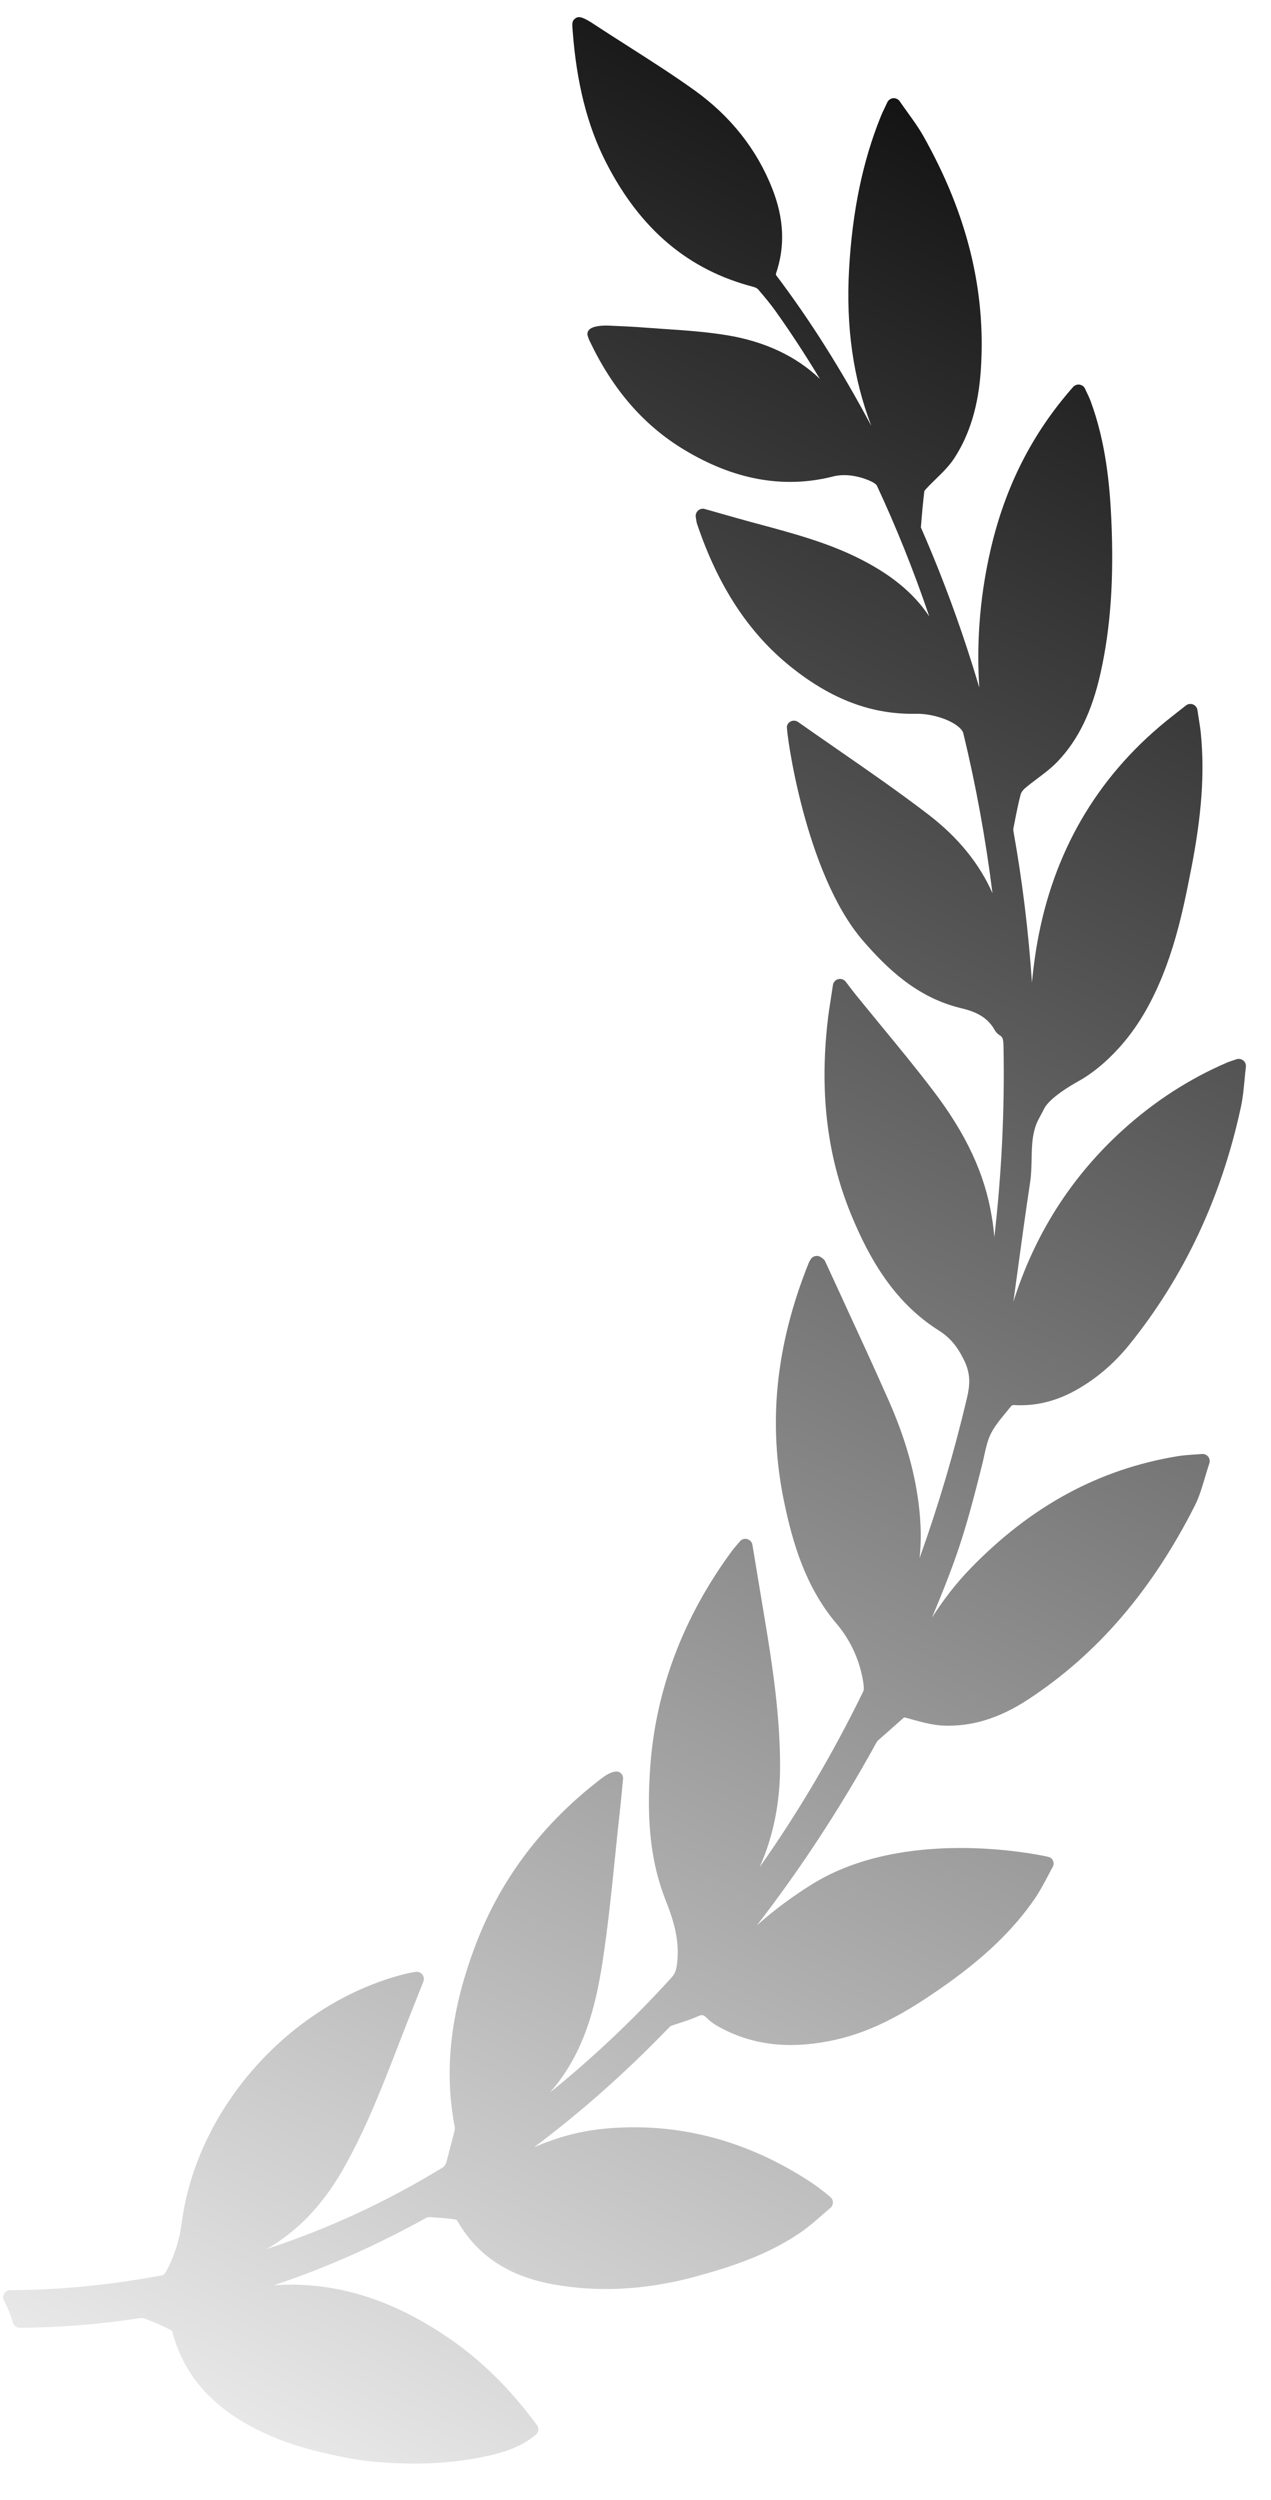 <svg width="29" height="57" viewBox="0 0 29 57" fill="none" xmlns="http://www.w3.org/2000/svg">
<g clip-path="url(#clip0_7063_32987)">
<path d="M27.567 33.214C27.533 33.171 27.475 33.147 27.425 33.152C27.363 33.157 27.307 33.161 27.255 33.165L27.229 33.166C27.099 33.176 26.987 33.183 26.873 33.202C25.078 33.497 23.532 34.333 22.146 35.759C21.804 36.111 21.515 36.492 21.267 36.88C21.834 35.516 22.015 34.975 22.409 33.396C22.426 33.33 22.441 33.262 22.455 33.195C22.496 33.011 22.534 32.838 22.609 32.688C22.698 32.511 22.837 32.345 22.971 32.184C23.009 32.138 23.046 32.093 23.078 32.052C23.088 32.045 23.115 32.036 23.125 32.036C23.613 32.067 24.075 31.958 24.537 31.704C25.002 31.446 25.415 31.096 25.765 30.663C27.018 29.113 27.876 27.286 28.315 25.232C28.358 25.034 28.376 24.836 28.397 24.621C28.406 24.525 28.415 24.426 28.427 24.325C28.433 24.269 28.41 24.213 28.366 24.179C28.323 24.145 28.264 24.134 28.209 24.153C28.176 24.165 28.147 24.174 28.122 24.182C28.072 24.199 28.033 24.212 27.996 24.228C27.136 24.597 26.335 25.115 25.616 25.767C24.442 26.832 23.607 28.144 23.122 29.682C23.146 29.504 23.171 29.326 23.195 29.148L23.204 29.084C23.299 28.386 23.397 27.665 23.504 26.958C23.531 26.779 23.534 26.6 23.538 26.427C23.544 26.094 23.55 25.779 23.716 25.484C23.753 25.418 23.788 25.349 23.822 25.282C23.906 25.114 24.186 24.888 24.589 24.662L24.604 24.653C24.751 24.576 25.517 24.133 26.132 23.062C26.756 21.974 26.996 20.747 27.171 19.852L27.176 19.828C27.418 18.597 27.487 17.645 27.401 16.741C27.39 16.625 27.372 16.509 27.352 16.387C27.342 16.324 27.332 16.259 27.322 16.191C27.314 16.133 27.275 16.084 27.221 16.062L27.195 16.054C27.146 16.044 27.097 16.055 27.058 16.086L26.725 16.348C25.124 17.607 24.108 19.271 23.705 21.294C23.634 21.65 23.581 22.019 23.546 22.405C23.467 21.233 23.325 20.077 23.123 18.951C23.12 18.927 23.12 18.897 23.125 18.873L23.153 18.732C23.193 18.527 23.235 18.315 23.289 18.11C23.298 18.075 23.334 18.018 23.393 17.968C23.479 17.895 23.571 17.826 23.666 17.754C23.829 17.632 23.997 17.506 24.142 17.352C24.608 16.858 24.916 16.22 25.111 15.346C25.341 14.317 25.419 13.199 25.356 11.827C25.321 11.078 25.236 10.096 24.885 9.147C24.861 9.083 24.832 9.022 24.801 8.956C24.787 8.927 24.772 8.897 24.758 8.864C24.736 8.817 24.7 8.784 24.632 8.769C24.577 8.762 24.523 8.782 24.485 8.823C23.551 9.882 22.934 11.095 22.602 12.534C22.325 13.733 22.287 14.809 22.344 15.678C21.982 14.452 21.545 13.249 21.039 12.089L21.028 12.062C21.016 12.037 21.012 12.025 21.011 12.033C21.037 11.698 21.062 11.432 21.09 11.201C21.091 11.198 21.099 11.18 21.146 11.131C21.211 11.06 21.281 10.992 21.356 10.919C21.505 10.774 21.659 10.624 21.776 10.444C22.13 9.9 22.327 9.239 22.38 8.424C22.498 6.62 22.069 4.88 21.069 3.104C20.966 2.921 20.845 2.753 20.717 2.576L20.682 2.526C20.631 2.456 20.58 2.385 20.529 2.31C20.496 2.262 20.44 2.235 20.38 2.239C20.322 2.245 20.27 2.28 20.245 2.333L20.189 2.453C20.15 2.532 20.12 2.595 20.095 2.659C19.683 3.68 19.447 4.819 19.373 6.139C19.299 7.449 19.466 8.628 19.881 9.712C19.187 8.413 18.48 7.296 17.708 6.274C17.705 6.267 17.703 6.249 17.703 6.245C17.917 5.624 17.891 4.991 17.623 4.307C17.271 3.409 16.674 2.653 15.848 2.06C15.354 1.706 14.834 1.375 14.325 1.05C14.081 0.894 13.837 0.739 13.587 0.575C13.336 0.407 13.223 0.362 13.146 0.407C13.048 0.465 13.053 0.534 13.063 0.66L13.066 0.701C13.155 1.896 13.404 2.879 13.83 3.708C14.61 5.232 15.71 6.158 17.191 6.541C17.242 6.555 17.281 6.579 17.295 6.595C17.471 6.798 17.598 6.957 17.708 7.111C18.054 7.598 18.388 8.11 18.709 8.642C18.172 8.124 17.452 7.786 16.589 7.644C16.117 7.566 15.638 7.533 15.175 7.502L15.158 7.501C15.021 7.491 14.885 7.482 14.749 7.472C14.452 7.448 14.151 7.436 13.884 7.424C13.777 7.42 13.516 7.423 13.432 7.53C13.404 7.567 13.396 7.612 13.409 7.658C13.421 7.697 13.435 7.736 13.452 7.771C13.983 8.888 14.69 9.701 15.613 10.256C16.738 10.936 17.862 11.144 18.973 10.873C19.145 10.823 19.339 10.82 19.55 10.866C19.71 10.901 19.824 10.952 19.862 10.97C19.919 10.992 19.993 11.043 20.005 11.068C20.45 12.02 20.851 13.02 21.203 14.056C20.835 13.502 20.292 13.065 19.505 12.686C18.816 12.356 18.08 12.157 17.368 11.965L17.13 11.901C16.907 11.84 16.684 11.777 16.455 11.712L16.071 11.603C16.02 11.592 15.967 11.606 15.929 11.64C15.887 11.677 15.867 11.731 15.875 11.786C15.881 11.832 15.893 11.912 15.903 11.941C16.384 13.368 17.084 14.434 18.04 15.201C18.975 15.951 19.893 16.295 20.9 16.275C21.017 16.272 21.148 16.286 21.28 16.315C21.687 16.403 21.944 16.588 21.979 16.716C22.268 17.91 22.491 19.134 22.645 20.367C22.348 19.692 21.858 19.09 21.183 18.573C20.513 18.059 19.805 17.57 19.109 17.088C18.81 16.881 18.509 16.673 18.211 16.463C18.166 16.431 18.108 16.423 18.055 16.443C18.004 16.463 17.967 16.507 17.955 16.56C17.933 16.662 18.363 19.914 19.688 21.446C20.229 22.071 20.916 22.742 21.915 22.984C22.215 23.055 22.516 23.165 22.693 23.482C22.72 23.532 22.76 23.575 22.808 23.604C22.882 23.647 22.894 23.701 22.897 23.876C22.924 25.306 22.854 26.758 22.687 28.212C22.675 28.058 22.656 27.901 22.629 27.741C22.471 26.769 22.045 25.855 21.291 24.867C20.902 24.356 20.488 23.853 20.087 23.367L20.068 23.344C19.886 23.122 19.704 22.901 19.523 22.678C19.486 22.632 19.45 22.585 19.408 22.53L19.297 22.384C19.258 22.333 19.188 22.309 19.126 22.325C19.062 22.342 19.015 22.394 19.005 22.459C18.991 22.557 18.976 22.649 18.962 22.737L18.956 22.779C18.927 22.961 18.9 23.133 18.882 23.304C18.696 24.971 18.884 26.438 19.459 27.788C19.814 28.623 20.358 29.667 21.417 30.334C21.674 30.497 21.843 30.696 22 31.021C22.148 31.326 22.134 31.572 22.064 31.87C21.77 33.119 21.407 34.342 20.982 35.525C21.019 35.179 21.017 34.813 20.976 34.424C20.892 33.62 20.663 32.806 20.278 31.936C19.946 31.183 19.595 30.424 19.256 29.69L19.234 29.641C19.099 29.35 18.965 29.059 18.834 28.774C18.811 28.716 18.765 28.687 18.738 28.671C18.702 28.642 18.653 28.63 18.606 28.639C18.559 28.648 18.519 28.676 18.495 28.716L18.486 28.732C18.473 28.753 18.462 28.772 18.454 28.792C17.696 30.674 17.514 32.468 17.898 34.278C18.085 35.163 18.372 36.181 19.089 37.024C19.416 37.408 19.634 37.896 19.702 38.397C19.716 38.504 19.706 38.547 19.698 38.563C19.005 39.984 18.211 41.328 17.333 42.572C17.64 41.883 17.796 41.122 17.799 40.3C17.802 39.134 17.624 37.965 17.456 36.961L17.406 36.66C17.328 36.189 17.249 35.715 17.168 35.224C17.158 35.161 17.111 35.109 17.039 35.09C16.981 35.077 16.92 35.099 16.881 35.146L16.799 35.242C16.763 35.284 16.729 35.324 16.699 35.365C15.588 36.873 14.961 38.531 14.836 40.291C14.746 41.55 14.855 42.489 15.191 43.336C15.365 43.774 15.517 44.253 15.446 44.786C15.43 44.912 15.406 44.996 15.329 45.082C14.461 46.039 13.53 46.919 12.549 47.711C12.553 47.706 12.557 47.702 12.561 47.697C13.337 46.809 13.593 45.722 13.741 44.776C13.868 43.965 13.951 43.145 14.032 42.353L14.037 42.307C14.069 41.99 14.101 41.672 14.137 41.355C14.157 41.175 14.174 40.995 14.192 40.812L14.216 40.564C14.222 40.51 14.199 40.456 14.157 40.423C14.08 40.358 13.922 40.398 13.73 40.545C12.406 41.554 11.445 42.812 10.876 44.282C10.285 45.807 10.121 47.186 10.376 48.498C10.383 48.533 10.368 48.598 10.363 48.62L10.184 49.304C10.169 49.353 10.13 49.404 10.104 49.419C8.832 50.198 7.483 50.822 6.081 51.281C6.785 50.88 7.359 50.283 7.824 49.468C8.34 48.566 8.717 47.591 9.083 46.647L9.115 46.563C9.244 46.231 9.375 45.9 9.509 45.563L9.66 45.181C9.682 45.125 9.672 45.062 9.634 45.018C9.597 44.973 9.535 44.95 9.479 44.961L9.417 44.972C9.352 44.983 9.295 44.994 9.24 45.008C6.637 45.665 4.495 48.05 4.147 50.678C4.093 51.09 3.972 51.461 3.779 51.813C3.761 51.845 3.719 51.875 3.705 51.879C2.487 52.104 1.352 52.215 0.234 52.218C0.177 52.219 0.125 52.248 0.095 52.297C0.066 52.346 0.064 52.406 0.091 52.457C0.177 52.619 0.246 52.788 0.295 52.959C0.315 53.03 0.389 53.08 0.453 53.077C1.366 53.069 2.268 52.997 3.136 52.864C3.207 52.852 3.259 52.85 3.303 52.868C3.476 52.93 3.657 53.008 3.854 53.105C3.895 53.124 3.926 53.152 3.928 53.15C4.185 54.155 4.843 54.902 5.94 55.434C6.179 55.549 6.429 55.65 6.683 55.733C6.95 55.821 7.251 55.902 7.578 55.973C8.03 56.071 8.36 56.113 8.364 56.114C9.392 56.22 10.299 56.182 11.135 55.996C11.478 55.92 11.875 55.803 12.224 55.517C12.291 55.462 12.303 55.365 12.252 55.295C11.629 54.451 10.952 53.788 10.181 53.27C9.038 52.504 7.927 52.122 6.763 52.093C6.589 52.089 6.417 52.095 6.248 52.107C7.43 51.712 8.591 51.199 9.719 50.572C9.74 50.56 9.773 50.552 9.797 50.553C9.958 50.561 10.17 50.574 10.383 50.605C10.403 50.608 10.425 50.623 10.428 50.625C10.858 51.383 11.524 51.85 12.464 52.054C12.512 52.065 12.56 52.074 12.609 52.083C13.638 52.272 14.726 52.216 15.845 51.915C16.658 51.695 17.516 51.419 18.277 50.895C18.446 50.779 18.605 50.64 18.745 50.517L18.758 50.505C18.82 50.451 18.883 50.397 18.946 50.343C18.981 50.315 19.002 50.273 19.005 50.226C19.007 50.181 18.99 50.137 18.953 50.1C18.944 50.092 18.713 49.896 18.494 49.752C17.032 48.791 15.432 48.378 13.785 48.537C13.246 48.589 12.719 48.727 12.184 48.961C13.255 48.16 14.282 47.249 15.255 46.24C15.266 46.23 15.294 46.201 15.302 46.196C15.373 46.17 15.445 46.146 15.518 46.123C15.647 46.081 15.781 46.038 15.911 45.979C16.021 45.93 16.048 45.934 16.129 46.015C16.245 46.132 16.392 46.211 16.52 46.276C17.274 46.653 18.102 46.726 19.084 46.504C19.98 46.301 20.737 45.837 21.422 45.366C22.419 44.679 23.117 44.015 23.62 43.277C23.725 43.122 23.812 42.957 23.904 42.785C23.941 42.712 23.98 42.64 24.019 42.569C24.062 42.493 24.037 42.398 23.962 42.352L23.897 42.333C23.568 42.261 20.621 41.672 18.539 42.956C18.086 43.236 17.667 43.547 17.27 43.9C18.263 42.616 19.17 41.232 19.978 39.767L19.99 39.746C20 39.728 20.015 39.701 20.022 39.694L20.606 39.178C20.628 39.157 20.63 39.157 20.656 39.163C20.668 39.166 20.681 39.169 20.695 39.173L20.79 39.2C21.12 39.293 21.317 39.333 21.485 39.343C22.146 39.381 22.794 39.186 23.464 38.746C25.032 37.717 26.272 36.278 27.254 34.346C27.36 34.139 27.424 33.921 27.493 33.69C27.524 33.585 27.556 33.477 27.593 33.366C27.61 33.313 27.601 33.257 27.567 33.214Z" fill="url(#paint0_linear_7063_32987)"/>
</g>
<defs>
<linearGradient id="paint0_linear_7063_32987" x1="28.428" y1="0.391" x2="-0.11" y2="59.206" gradientUnits="userSpaceOnUse">
<stop/>
<stop offset="1" stop-opacity="0"/>
</linearGradient>
<clipPath id="clip0_7063_32987">
<rect width="28.53" height="56.017" fill="white" transform="translate(0.025 0.281)"/>
</clipPath>
</defs>
</svg>
